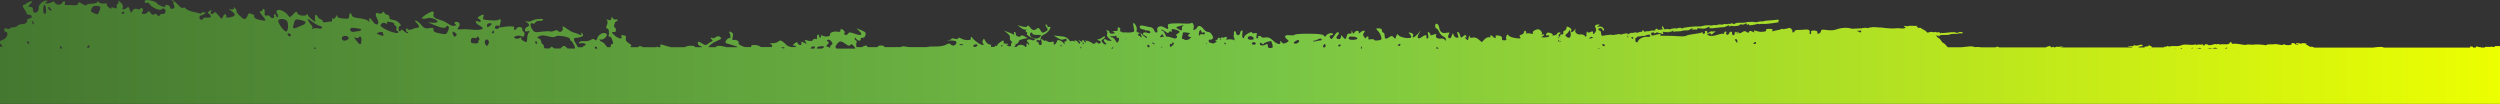 <svg xmlns="http://www.w3.org/2000/svg" width="1440" height="60" viewBox="0 0 1440 60" fill="none"><rect x="0" y="0" width="1440" height="60" fill="#333333" stroke="none"/><path d="M-3 27.331L-0.372 27.331C-0.182 26.864 0.135 26.72 0.642 26.792C1.75 26.936 1.75 26.827 0.61 25.642C-0.783 24.24 -0.561 23.737 2.067 22.695C4.094 21.869 5.139 18.599 3.429 18.419C2.827 18.347 2.384 17.735 2.447 17.053C2.542 16.191 2.954 16.011 3.904 16.478C4.633 16.802 5.487 16.765 5.772 16.334C6.058 15.903 6.882 15.652 7.642 15.723C8.402 15.795 9.51 15.4 10.207 14.789C10.872 14.214 12.044 13.819 12.804 13.89C14.419 14.07 16.319 12.489 15.622 11.555C15.37 11.231 15.972 10.836 16.89 10.692C18.98 10.369 18.695 8.608 16.541 8.429C15.717 8.357 15.179 8.177 15.369 7.997C15.559 7.817 14.989 6.631 14.102 5.41C12.994 3.829 12.804 3.038 13.469 2.894C13.976 2.787 14.641 2.464 14.831 2.248C15.591 1.421 18.663 0.235 18.6 0.774C18.568 1.062 17.903 1.888 17.143 2.642C16.383 3.397 16.098 3.972 16.477 3.936C18.124 3.757 19.043 4.296 18.948 5.374C18.885 5.985 19.17 6.775 19.55 7.098C20.627 7.997 22.621 6.165 22.305 4.548C21.988 2.931 24.934 0.127 26.739 0.343C27.721 0.45 27.721 0.559 26.676 1.134C24.807 2.176 27.689 2.32 29.748 1.313C31.047 0.667 31.395 0.703 31.585 1.529C31.902 2.966 35.069 3.146 35.702 1.78C35.987 1.133 36.59 0.702 37.065 0.738C37.508 0.81 37.666 1.35 37.381 1.925C37.033 2.643 37.286 2.966 38.141 2.894C38.869 2.823 40.643 2.858 42.163 3.002C44.095 3.181 44.919 2.894 44.982 2.068C45.046 1.026 45.363 1.062 47.548 2.355C48.941 3.146 49.891 3.469 49.701 3.038C49.512 2.643 50.841 2.211 52.678 2.14C54.515 2.068 56.067 1.601 56.099 1.134C56.162 0.559 56.415 0.631 56.922 1.277C57.365 1.852 58.633 2.176 59.899 2.032C61.325 1.888 61.926 2.068 61.609 2.535C61.325 2.93 61.863 3.757 62.845 4.404C63.953 5.159 64.46 5.266 64.207 4.691C63.954 4.116 64.46 4.045 65.663 4.512C67.088 5.051 67.437 4.943 67.184 4.009C66.993 3.29 67.216 2.607 67.723 2.355C68.166 2.14 68.418 1.565 68.228 1.134C67.69 -0.088 68.577 0.344 69.971 1.925C70.667 2.715 71.016 3.829 70.763 4.368C70.129 5.662 71.492 5.769 72.948 4.512C73.93 3.685 74.183 3.829 74.785 5.733C75.292 7.314 75.64 7.602 75.988 6.775C76.653 5.194 78.015 4.62 79.44 5.303C80.137 5.626 80.707 5.518 80.739 5.051C80.771 4.584 81.246 4.475 81.848 4.799C82.576 5.194 82.639 5.734 82.069 6.668C81.404 7.746 81.531 7.997 82.703 8.069C83.526 8.105 84.477 7.709 84.92 7.099C85.585 6.2 85.87 6.273 86.82 7.53C87.58 8.536 88.214 8.788 88.784 8.285C89.386 7.746 89.924 7.854 90.621 8.644C91.381 9.471 91.698 9.507 92.015 8.788C92.237 8.249 93.028 7.925 93.788 7.997C94.706 8.105 95.214 7.638 95.309 6.596C95.467 4.943 94.073 4.368 92.743 5.517C91.825 6.308 86.884 3.972 86.155 2.355C85.902 1.78 85.078 1.421 84.444 1.6C83.653 1.852 83.273 1.565 83.368 0.81C83.463 -0.052 84.223 -0.196 86.566 0.235C88.213 0.523 89.924 1.241 90.272 1.78C91.159 3.182 95.846 4.799 95.276 3.506C94.96 2.787 95.34 2.607 96.512 2.931C97.462 3.182 98.127 3.757 97.969 4.26C97.81 4.727 98.191 5.087 98.761 5.087C100.439 5.015 100.977 4.224 100.186 2.931C99.805 2.284 99.711 1.565 100.027 1.313C100.312 1.062 100.122 0.81 99.552 0.738C98.982 0.666 98.792 0.414 99.108 0.163C99.425 -0.089 100.819 0.918 102.275 2.499C103.922 4.296 105.095 5.051 105.443 4.548C105.823 4.045 106.362 4.188 107.122 5.015C107.724 5.697 109.656 6.524 111.461 6.848C113.266 7.171 114.944 7.638 115.229 7.89C115.515 8.141 115.768 8.033 115.8 7.638C115.832 7.278 116.528 7.027 117.352 7.135C118.745 7.314 118.745 7.386 117.479 8.177C116.718 8.644 115.831 8.968 115.546 8.968C115.229 8.932 114.944 9.399 114.881 10.082C114.818 10.764 115.198 11.303 115.831 11.375C116.433 11.411 116.94 11.159 116.972 10.692C117.004 10.261 118.017 10.009 119.252 10.153C121.595 10.405 122.229 9.399 120.487 8.105C119.474 7.315 119.506 7.171 120.772 6.272C121.944 5.446 122.071 5.482 121.532 6.632C121.12 7.494 121.247 7.997 121.912 8.069C122.482 8.141 123.116 7.746 123.369 7.243C123.654 6.632 124.446 7.135 125.776 8.788C127.74 11.195 127.772 11.231 128.405 9.65C129.134 7.818 130.464 7.602 130.306 9.327C130.211 10.261 130.685 10.369 132.839 9.902C135.753 9.291 135.943 8.177 133.44 6.416L131.794 5.266L133.473 5.41C134.581 5.482 134.992 5.194 134.676 4.512C134.391 3.829 134.644 3.901 135.404 4.691C136.038 5.374 136.386 6.093 136.196 6.272C135.594 6.811 139.49 10.837 140.726 10.98C141.391 11.052 142.182 10.297 142.53 9.183C142.974 7.854 143.512 7.423 144.209 7.782C144.779 8.105 145.508 8.357 145.888 8.392C146.236 8.428 146.489 8.968 146.426 9.579C146.363 10.333 147.376 10.944 149.371 11.411C151.018 11.806 152.603 11.95 152.824 11.806C153.045 11.626 152.253 10.332 151.05 8.932C149.656 7.279 149.277 6.416 149.974 6.488C150.575 6.56 151.114 6.272 151.146 5.841C151.177 5.374 151.525 5.086 151.937 5.122C152.348 5.194 152.571 6.129 152.476 7.243C152.317 8.896 152.539 9.183 153.711 8.932C154.503 8.752 155.326 9.004 155.548 9.471C156.181 10.872 158.239 10.764 157.891 9.363C157.701 8.645 157.859 8.141 158.239 8.177C158.588 8.213 158.999 8.752 159.126 9.291C159.221 9.794 159.633 10.081 159.981 9.794C160.33 9.506 160.266 8.752 159.854 8.177C158.841 6.775 158.968 6.129 160.33 5.733C161.66 5.338 164.985 7.242 166.094 9.039C166.791 10.153 167.139 10.081 168.881 8.213C170.528 6.416 170.908 6.308 171.225 7.494C171.605 8.967 175.754 9.614 176.799 8.356C177.21 7.889 177.401 7.925 177.338 8.536C177.306 9.039 178.256 10.189 179.428 11.052L181.581 12.633L181.423 10.549C181.233 8.177 181.93 7.854 183.102 9.758C183.545 10.512 184.337 11.123 184.907 11.195C185.446 11.231 185.857 11.699 185.825 12.202C185.794 12.813 186.459 12.992 187.82 12.741C188.96 12.525 190.259 12.417 190.734 12.417C191.241 12.453 191.463 11.986 191.273 11.268C191.084 10.513 191.241 10.297 191.779 10.728C192.286 11.124 192.92 10.728 193.427 9.65C193.902 8.644 194.219 8.429 194.219 9.147C194.187 10.046 194.979 10.405 197.607 10.656C200.679 10.944 201.06 10.8 201.123 9.255C201.218 7.279 202.167 7.027 202.643 8.824C202.864 9.722 204.068 10.189 207.172 10.549C209.611 10.836 211.764 11.519 212.239 12.166C212.873 13.028 213 12.956 212.715 11.879C212.208 9.938 213.348 10.153 214.71 12.273C216.737 15.436 218.986 14.142 217.275 10.836C215.914 8.177 216.199 6.955 218.004 7.674C218.891 8.033 219.809 7.889 220.284 7.278C220.886 6.488 221.14 6.488 221.361 7.278C221.52 7.853 222.279 8.393 223.039 8.465C223.799 8.573 224.37 9.183 224.307 9.83C224.212 11.016 224.465 11.16 227.505 11.699C229.025 11.951 231.939 15.005 230.514 14.861C230.07 14.79 229.691 15.436 229.596 16.334C229.501 17.232 229.754 17.951 230.166 17.987C230.578 18.023 230.925 17.735 230.957 17.268C230.989 16.802 231.75 17.125 232.731 17.987C233.713 18.85 234.663 19.281 234.979 19.029C235.296 18.778 235.138 18.526 234.663 18.454C234.156 18.418 233.84 17.807 233.903 17.053C233.967 16.083 234.188 15.975 234.727 16.693C235.233 17.376 236.025 17.376 237.481 16.765C238.59 16.299 239.951 15.94 240.427 15.976C241.852 16.119 241.599 14.681 239.921 13.136C238.812 12.094 238.717 11.771 239.572 11.879C240.237 11.951 241.536 13.029 242.612 14.322C244.323 16.442 245.083 16.622 248.693 16.047C249.263 15.939 249.739 16.298 249.707 16.765C249.612 18.275 250.151 18.634 253.729 19.317C256.896 19.928 257.149 19.856 258.036 17.844C258.701 16.299 258.765 15.508 258.195 15.077C257.752 14.718 257.276 14.825 257.055 15.328C256.548 16.514 254.299 16.191 249.992 14.358L246.413 12.812L249.169 13.064C250.689 13.208 251.955 12.992 251.987 12.561C252.114 11.412 248.313 9.902 246.666 10.405C245.811 10.693 244.608 10.836 243.848 10.764C242.739 10.657 242.708 10.513 243.595 9.723C245.4 8.141 248.409 6.524 249.327 6.632C249.834 6.668 250.023 7.386 249.738 8.177C249.2 9.722 250.435 10.729 253.982 11.627C255.154 11.95 257.055 12.884 258.227 13.747C259.557 14.681 260.919 15.149 261.806 14.861C262.724 14.574 262.946 14.25 262.376 13.963C261.014 13.208 262.185 12.13 263.674 12.741C265.036 13.28 265.099 14.393 263.832 16.154C263.262 16.945 263.611 17.089 265.385 16.873C266.62 16.729 269.09 16.766 270.832 16.981C274.854 17.448 278.052 17.161 278.116 16.299C278.148 15.975 277.23 15.22 276.09 14.645C273.746 13.424 273.208 11.339 275.52 12.417C277.198 13.207 277.514 11.806 275.867 10.908C274.854 10.333 274.886 10.189 276.216 9.327C278.306 7.961 279.067 8.177 278.37 9.866C277.832 11.196 278.18 11.34 282.139 11.663C284.482 11.843 286.761 11.771 287.079 11.483C288.346 10.405 288.79 11.303 288.125 13.567C287.886 14.394 287.743 14.937 287.733 15.279C287.473 14.649 286.106 14.436 285.433 15.041C285.116 15.328 285.021 15.795 285.211 16.227C285.588 17.082 287.649 16.523 287.773 15.566C287.902 15.87 288.336 15.818 289.201 15.651C293.002 14.897 296.802 15.041 296.232 15.867C295.948 16.298 295.979 16.873 296.327 17.125C296.675 17.412 297.182 17.125 297.499 16.478C298.196 15.041 301.015 15.364 300.889 16.873C300.825 17.556 301.078 18.131 301.49 18.167C301.902 18.203 302.156 18.958 302.061 19.856C301.934 21.186 301.617 21.365 300.191 20.79C299.273 20.431 297.847 20.431 297.056 20.79C295.757 21.401 295.726 21.509 296.866 22.12C297.563 22.479 298.735 22.335 299.463 21.832C300.223 21.293 300.571 21.257 300.223 21.724C299.843 22.228 300.382 22.983 301.585 23.594C303.485 24.6 303.549 24.528 303.644 22.12C303.675 20.755 304.151 19.174 304.657 18.635C305.386 17.844 305.259 17.736 303.897 18.023C302.631 18.311 302.25 18.095 302.345 17.125C302.408 16.442 303.011 15.687 303.612 15.508C305.227 15.04 305.068 13.89 303.295 12.776C302.261 12.13 302.261 11.974 303.295 12.309C304.182 12.597 305.481 12.453 306.272 11.986C308.204 10.836 313.557 10.405 312.828 11.447C312.543 11.842 311.467 12.13 310.58 12.022C309.693 11.915 308.647 12.381 308.362 12.956C308.077 13.603 307.381 13.818 306.779 13.495C305.196 12.633 305.164 15.041 306.716 17.125C307.856 18.634 308.3 18.742 311.974 18.239C314.19 17.952 316.344 17.88 316.787 18.096C317.23 18.311 318.307 18.167 319.194 17.771C320.366 17.232 321.063 17.305 321.696 18.023C322.71 19.137 324.768 17.413 324.135 15.976C323.565 14.718 324.294 14.933 326.859 16.802C328.094 17.7 329.741 18.562 330.533 18.742C331.325 18.922 332.687 19.425 333.637 19.856C334.903 20.467 335.189 20.395 334.809 19.532C334.492 18.814 334.587 18.634 335.125 19.065C335.6 19.425 335.917 20 335.886 20.395C335.822 21.042 333.288 21.832 331.483 21.832C330.122 21.832 330.311 23.127 332.053 25.75C332.369 26.289 332.655 26.791 332.845 27.223L335.441 27.223C335.695 26.827 336.043 26.504 336.455 26.396C338.292 25.857 336.962 24.563 334.903 24.887C333.574 25.102 333.193 24.923 333.604 24.312C333.921 23.845 335.283 23.557 336.519 23.701C337.754 23.845 339.528 23.485 340.319 22.946C341.364 22.264 342.062 22.228 342.632 22.875C343.265 23.557 343.645 23.305 344.12 21.832C344.88 19.497 348.3 18.096 349.44 19.64C350.296 20.79 346.844 23.629 345.735 22.695C345.324 22.336 345.197 22.48 345.45 23.055C345.704 23.558 346.274 24.025 346.749 24.097C347.224 24.133 348.301 25.175 349.124 26.324C349.346 26.647 349.567 26.935 349.789 27.186L351.658 27.186C351.69 26.971 351.753 26.72 351.784 26.396C351.848 25.642 352.291 25.175 352.734 25.318C353.273 25.534 353.273 24.779 352.703 23.126C352.26 21.76 351.531 20.826 351.119 21.042C350.676 21.293 350.454 21.185 350.549 20.79C351.087 18.634 350.708 16.55 349.789 16.442C348.997 16.334 348.934 15.867 349.536 14.502C350.075 13.316 350.105 12.345 349.662 11.77C349.156 11.124 349.41 11.016 350.486 11.447C351.626 11.914 352.038 11.699 352.133 10.585C352.26 9.471 352.418 9.399 352.83 10.333C353.115 10.98 353.97 11.375 354.604 11.195C355.237 11.016 355.775 11.196 355.743 11.591C355.712 12.058 355.395 12.309 355.015 12.273C354.666 12.238 354.128 13.065 353.843 14.106C353.558 15.148 353.59 15.903 353.906 15.723C354.255 15.544 354.603 16.083 354.729 17.017C354.888 18.203 354.571 18.598 353.463 18.454C352.07 18.31 352.101 18.419 353.685 20.107C355.617 22.12 359.037 22.982 357.929 21.185C357.454 20.395 357.707 20.179 359.037 20.323C360.462 20.503 360.748 20.862 360.463 22.084C360.21 23.162 360.747 23.988 362.204 24.887C363.693 25.785 364.009 26.324 363.313 26.683C362.964 26.863 362.996 27.043 363.313 27.186L367.557 27.186C367.62 26.755 368.254 26.504 369.077 26.612C369.615 26.684 370.058 26.899 370.28 27.186L378.104 27.186C378.167 26.971 378.294 26.863 378.547 26.863C378.764 26.898 379.072 27.175 379.085 27.186L380.415 27.186L380.415 26.972C380.098 25.39 380.289 25.318 382.379 26.037C383.677 26.468 385.166 26.864 385.736 26.935C385.952 26.971 386.199 27.176 386.211 27.186L394.446 27.186C395.777 26.18 399.83 26.001 400.273 26.936C400.335 27.006 400.488 27.178 400.495 27.186L404.296 27.186C404.169 26.827 403.82 26.54 403.377 26.504C402.775 26.432 402.206 25.857 402.016 25.139C401.636 23.701 402.427 23.701 404.803 25.246C406.196 26.144 406.766 26.144 407.748 25.246C408.413 24.671 409.395 24.024 409.934 23.881C410.662 23.665 410.63 23.378 409.87 22.623C409.173 21.94 409.142 21.653 409.775 21.724C410.282 21.796 410.821 21.94 410.947 22.048C411.074 22.155 411.739 21.832 412.404 21.329C413.259 20.683 413.988 20.682 414.843 21.329C415.888 22.119 415.634 22.444 413.069 23.521C410.536 24.599 408.825 25.857 408.033 27.186L412.119 27.186C412.626 26.253 414.812 26.144 417.915 27.007C418.105 27.079 418.264 27.115 418.422 27.186L424.945 27.186C424.47 26.755 423.33 26.324 421.335 25.821C419.626 25.354 418.074 24.852 417.946 24.672C417.44 24.025 418.991 21.905 419.878 22.013C420.923 22.12 421.082 20.862 420.259 19.102C419.72 17.951 420.005 17.879 421.525 18.706C422.254 19.065 422.412 19.928 422.063 21.258C421.589 22.947 421.747 23.198 423.014 22.982C423.869 22.839 424.819 23.234 425.263 23.917C425.674 24.564 425.737 25.102 425.357 25.102C424.978 25.102 425.769 25.677 427.1 26.36C427.701 26.684 428.398 26.936 429.095 27.115L432.61 27.115C432.705 27.007 432.769 26.863 432.674 26.683C432.167 25.498 436.759 25.714 438.058 26.936C438.121 27.007 438.312 27.115 438.312 27.115L444.455 27.115C445.089 26.396 444.836 25.749 443.664 25.282C442.967 24.995 443.442 24.851 444.709 24.923C445.944 24.995 447.591 24.563 448.256 23.988C449.269 23.09 449.745 23.127 451.043 24.133C451.898 24.779 452.754 25.57 452.912 25.821C453.229 26.324 454.495 26.828 455.73 27.115L458.391 27.115C458.644 26.756 458.295 26.361 457.599 26.289C456.396 26.181 456.396 26.109 457.758 24.959C458.834 24.097 459.278 24.025 459.468 24.779C459.594 25.354 460.197 25.858 460.83 25.93C461.526 26.001 461.811 25.606 461.621 24.852C461.368 23.881 461.685 23.845 463.142 24.636C464.82 25.534 464.884 25.498 464.061 24.204C463.205 22.91 463.332 22.839 465.454 23.414C467.037 23.845 467.956 23.701 468.272 22.982C468.526 22.443 469.222 22.156 469.761 22.443C470.426 22.803 470.711 22.479 470.616 21.401C470.553 20.575 470.806 19.892 471.187 19.928C471.598 19.964 471.851 20.323 471.819 20.79C471.788 21.221 472.105 21.617 472.517 21.653C472.896 21.689 473.087 21.293 472.865 20.826C472.58 20.215 472.928 20.143 473.941 20.61C475.683 21.437 478.597 20.934 478.122 19.892C477.648 18.849 480.498 17.808 482.493 18.275C483.538 18.527 484.108 18.275 484.076 17.664C483.981 16.442 484.71 16.406 486.009 17.52C486.547 17.988 486.705 18.741 486.389 19.173C486.04 19.64 486.262 20.035 486.959 20.107C487.561 20.179 488.352 19.784 488.605 19.245C488.986 18.454 489.777 18.491 492.279 19.425C496.08 20.826 497.22 20.144 494.939 17.88L493.262 16.227L496.111 17.412C498.55 18.418 498.93 18.85 498.519 20.287C498.265 21.221 497.537 21.869 496.84 21.761C496.143 21.653 495.668 21.976 495.731 22.551C495.858 23.844 494.243 23.701 493.198 22.336C492.597 21.509 492.375 21.473 492.312 22.191C492.248 22.73 492.564 23.198 493.008 23.234C493.424 23.268 493.589 23.87 493.373 24.597L493.28 24.875C493.076 25.547 493.116 26.444 493.324 27.151L496.555 27.151C496.65 27.044 496.809 26.9 497.03 26.792C498.646 25.93 499.627 26.109 499.69 27.151L505.519 27.151C505.424 26.684 506.089 26.289 507.134 26.217C508.305 26.109 509.097 26.433 509.636 27.151L516.255 27.151C516.128 26.972 516.318 26.972 516.825 27.151L519.042 27.151C519.042 27.115 519.073 27.079 519.073 27.043C519.105 26.504 521.259 26.684 523.476 27.151L533.864 27.151C534.719 26.864 536.239 26.72 538.234 26.792C540.958 26.864 543.746 26.432 544.854 25.785C546.279 24.923 546.977 24.887 547.642 25.605C548.718 26.791 550.714 26.217 550.872 24.636C550.967 23.63 550.27 23.341 547.483 23.306C545.52 23.27 544.886 23.198 546.026 23.126C547.134 23.054 548.084 22.731 548.116 22.372C548.148 22.013 548.972 22.012 549.985 22.336C550.999 22.659 551.822 22.551 551.854 22.084C551.917 21.509 552.614 21.617 553.944 22.336C555.591 23.234 558.219 23.305 559.201 22.73C559.169 22.623 559.106 22.587 559.106 22.443C559.106 21.114 559.55 20.934 560.247 21.94C560.279 22.048 560.278 22.156 560.278 22.264C560.658 22.551 561.133 22.911 561.672 23.414C563.034 24.636 564.902 25.749 565.726 25.857C566.739 25.965 566.961 25.785 566.359 25.282C565.884 24.851 565.757 23.953 566.105 23.234C566.676 22.012 566.771 22.048 567.595 23.665C568.102 24.635 569.115 25.498 569.875 25.57C570.793 25.642 571.078 26.073 570.793 26.72C570.731 26.825 570.729 27.035 570.729 27.043L572.947 27.043C572.947 26.504 573.137 26.217 573.485 26.396C573.675 26.504 573.993 26.468 574.404 26.396C574.278 25.857 574.689 25.354 575.798 24.563C578.046 22.911 578.268 22.911 578.109 24.563C578.109 24.779 578.078 24.923 578.015 25.031C578.458 24.887 578.806 24.959 579.091 25.211C579.186 25.139 579.439 25.139 579.819 25.139C580.579 25.174 580.991 25.39 580.706 25.642C580.453 25.893 579.915 25.821 579.472 25.642C580.548 27.007 582.923 27.079 582.354 25.75C582.164 25.247 582.543 24.599 583.177 24.348C582.164 23.593 581.372 22.551 581.72 21.797C582.005 21.15 581.435 20.107 580.263 19.173L578.3 17.628L580.199 18.311C581.213 18.67 582.67 19.281 583.335 19.64C584.19 20.108 584.444 20.036 584.127 19.317C583.874 18.778 584.032 18.383 584.443 18.419C584.887 18.491 585.172 19.029 585.108 19.712C584.982 20.97 587.547 21.725 588.086 20.575C588.244 20.216 589.131 20.36 590.145 20.934L591.918 21.94L589.479 22.443C588.118 22.731 587.01 23.162 586.978 23.449C586.946 23.737 586.597 24.348 586.186 24.923C585.932 25.246 585.489 25.354 584.95 25.246C585.109 25.785 584.982 26.432 584.317 26.827C584.191 26.899 584 27.043 584 27.043L585.489 27.043C585.616 26.863 585.806 26.648 586.218 26.36C587.643 25.39 589.669 25.714 590.683 27.043L591.126 27.043C591.221 26.863 591.285 26.504 591.285 26.001C591.317 24.564 591.475 24.42 592.045 25.282C592.488 25.929 592.773 26.037 592.773 25.498C592.773 25.246 592.678 24.995 592.52 24.743C592.361 24.635 592.235 24.527 592.172 24.384C592.109 24.312 592.076 24.204 591.981 24.168C590.525 23.341 592.489 22.156 594.009 22.946C594.991 23.449 595.592 23.341 596.32 22.587C596.257 22.551 596.194 22.516 596.131 22.515C592.869 21.366 590.937 20 591.507 19.209C591.823 18.814 591.664 18.491 591.189 18.419C590.715 18.383 590.62 17.987 590.968 17.484C591.348 17.017 591.253 16.837 590.778 17.053C590.303 17.268 589.1 16.802 587.991 15.976L586.027 14.502L588.688 15.221C590.398 15.688 591.507 15.616 591.729 15.041C591.982 14.43 592.456 14.646 593.248 15.724C594.61 17.52 595.75 17.771 597.207 16.514C598.03 15.795 598.411 15.975 599.298 17.448C600.28 19.065 600.565 19.137 602.116 18.275C603.731 17.341 603.795 17.197 602.781 15.651C602.116 14.681 602.022 14.034 602.528 14.106C603.003 14.178 603.32 14.538 603.288 15.005C603.256 15.472 603.732 15.651 604.365 15.472C606.297 14.933 603.858 18.742 601.673 19.712C600.66 20.179 599.773 20.79 599.678 21.149C599.614 21.473 599.456 22.156 599.361 22.587C599.203 23.341 598.823 23.449 597.176 22.91L597.176 22.946C596.986 23.845 597.144 24.384 597.524 24.168C597.904 23.953 598.221 24.241 598.221 24.852C598.253 25.462 598.696 25.93 599.298 25.93C600.026 25.93 600.216 25.354 599.931 23.988C599.551 22.192 599.615 22.12 600.755 23.018C601.42 23.521 601.989 23.737 601.989 23.449C601.99 23.126 602.465 23.234 603.13 23.737C603.732 24.204 604.967 24.384 605.759 24.133C606.994 23.738 607.183 23.953 606.898 25.318C606.867 25.426 606.867 25.462 606.867 25.534C607.121 25.57 607.374 25.642 607.659 25.642C607.691 25.606 607.691 25.606 607.723 25.57C608.356 24.816 608.894 23.881 608.895 23.558C608.895 22.48 611.555 23.378 612.568 24.815C612.822 25.174 612.98 25.354 613.106 25.498C613.17 25.462 613.234 25.426 613.297 25.426C613.265 25.318 613.233 25.21 613.17 24.995C612.917 24.204 613.17 23.737 613.898 23.737C614.025 23.737 614.152 23.773 614.278 23.808C614.437 22.156 614.278 22.012 612.948 22.587C611.871 23.09 610.826 22.874 609.18 21.868L606.898 20.467L610.604 20.826C613.677 21.078 614.658 21.545 616.146 23.414C616.305 23.594 616.464 23.737 616.622 23.917C617.097 23.414 617.667 23.414 618.712 23.773C618.965 23.845 619.188 23.953 619.378 24.061C618.554 23.342 618.586 23.234 619.631 23.342C620.328 23.414 621.087 24.312 621.499 25.211C622.417 24.887 622.449 24.635 621.721 23.808C620.898 22.875 620.993 22.839 622.449 23.701C623.399 24.24 623.97 24.887 623.748 25.211C623.558 25.498 623.844 25.57 624.382 25.39C624.318 24.995 624.096 24.635 623.621 24.384C623.083 24.132 623.02 23.701 623.432 23.306C623.843 22.911 624.191 23.054 624.35 23.665C624.413 23.988 624.889 24.312 625.554 24.563C625.744 24.168 625.522 23.737 624.762 23.485C624.223 23.341 624.793 23.341 626.028 23.485C627.137 23.629 628.626 24.384 629.607 25.211C630.431 25.175 631.064 25.031 631.096 24.636C631.159 23.989 631.445 24.024 632.078 24.707C632.236 24.887 632.394 24.959 632.584 25.066C632.837 24.994 633.186 24.994 633.566 25.066C634.2 24.456 634.168 23.809 633.566 23.485C633.028 23.485 632.744 23.378 632.743 23.234C631.698 23.055 631.856 22.587 633.123 22.515C633.503 22.515 634.453 21.976 635.213 21.401C635.973 20.826 636.575 20.718 636.543 21.186C636.48 21.653 635.91 22.299 635.245 22.623C634.833 22.839 634.612 22.983 634.517 23.198C634.611 23.27 634.58 23.342 634.453 23.378C634.453 23.665 634.675 24.025 635.118 24.599C635.973 25.713 636.987 25.893 637.367 25.282C635.625 23.737 635.372 23.09 636.259 22.551C636.544 22.372 637.209 22.767 637.905 23.378C638.285 23.342 638.887 23.378 639.837 23.594C639.995 23.63 640.185 23.665 640.344 23.701C640.09 23.306 639.711 22.874 639.141 22.407C637.652 21.149 637.335 20.467 637.747 19.604C637.652 19.497 637.652 19.317 637.778 19.138C638.032 18.742 637.874 18.203 637.398 17.951C636.86 17.664 637.051 17.521 637.811 17.557C638.507 17.593 639.045 18.023 639.014 18.454C638.919 19.46 640.819 19.64 642.181 19.102C641.959 18.706 641.579 18.347 641.104 18.239C640.344 18.059 641.041 17.879 642.656 17.808L643.543 17.808C643.86 17.161 643.986 16.514 643.796 16.263C643.574 15.939 643.764 15.723 644.239 15.795C645.411 15.903 645.601 16.873 644.937 17.951C645.697 18.095 646.267 18.347 646.71 18.742C647.153 18.634 647.692 18.598 648.389 18.67C649.434 18.814 651.081 18.778 651.968 18.599C653.361 18.347 653.519 17.987 653.107 16.263C652.347 13.136 652.664 12.382 653.994 14.25C654.628 15.184 654.976 16.514 654.723 17.232C654.438 18.095 654.755 18.598 655.642 18.742C656.686 18.886 656.75 19.066 655.927 19.497C655.072 19.928 655.167 20.18 656.37 20.755C656.782 20.97 657.162 21.293 657.415 21.688C657.573 21.473 657.605 21.078 657.384 20.395L656.845 18.742L658.396 20.323C659.22 21.186 660.234 21.868 660.709 21.904C660.772 21.473 660.328 20.862 659.347 20.467C658.46 20.107 658.112 19.532 658.46 19.029C658.777 18.562 659.822 18.49 660.772 18.886C661.722 19.245 662.545 19.209 662.577 18.742C662.609 18.311 662.198 17.808 661.723 17.7C661.501 17.664 661.216 17.592 660.931 17.52C660.804 17.556 660.677 17.557 660.519 17.557C659.727 17.592 659.252 17.448 659.505 17.197L659.568 17.197C658.967 17.053 658.112 16.837 657.542 16.729C656.909 16.586 656.433 16.011 656.496 15.4C656.559 14.61 657.32 14.465 659.157 14.932C660.582 15.292 662.26 15.652 662.957 15.724C663.654 15.795 664.478 16.586 664.826 17.52C665.491 19.281 667.043 19.137 666.6 17.341C666.125 15.436 668.31 14.502 670.432 15.687C672.965 17.089 673.092 17.053 672.744 15.221C672.491 13.891 672.966 13.639 675.626 13.495C677.368 13.387 680.345 13.424 682.214 13.567C684.082 13.711 685.888 13.568 686.236 13.28C687.06 12.562 688.073 15.076 687.472 16.37C687.123 17.089 687.313 17.377 688.01 17.161C688.58 17.017 689.308 16.37 689.562 15.795C690.005 14.861 690.765 14.753 691.62 15.184C691.683 15.184 691.684 15.221 691.684 15.221C692.222 15.508 692.761 15.975 693.268 16.729C693.964 17.7 695.072 18.419 695.864 18.383C696.656 18.347 697.669 19.173 698.239 20.287C698.999 21.832 699.031 22.156 698.145 22.372C697.986 22.911 697.542 23.09 696.846 22.73C695.674 23.27 695.991 24.528 697.701 24.779C698.05 24.851 698.493 24.959 698.873 25.102C699.063 24.959 699.38 24.779 699.823 24.599C700.9 24.168 701.248 23.773 700.583 23.773C699.665 23.737 699.697 23.557 700.773 22.946C700.963 22.838 701.186 22.767 701.407 22.695C701.344 21.905 701.629 21.653 702.452 21.797C703.212 21.905 703.37 22.12 702.832 22.3C702.642 22.372 702.516 22.443 702.452 22.551C702.674 22.587 702.864 22.623 702.99 22.695C703.497 22.983 703.623 22.839 703.307 22.372C702.99 21.869 703.244 21.545 703.973 21.545C704.384 21.509 704.732 21.653 704.954 21.868C705.081 21.473 705.524 21.222 706.094 21.294C706.695 21.366 706.949 21.725 706.664 22.156C706.474 22.444 706.157 22.623 705.872 22.73C706.284 22.802 706.918 22.803 707.646 22.695C709.103 22.516 710.37 22.695 710.75 23.198C711.035 23.557 711.098 23.09 711.035 22.156C710.845 21.941 710.686 21.581 710.623 21.114C710.528 20.503 710.56 20.107 710.75 19.892C710.623 18.598 710.782 17.916 711.193 17.916C711.668 17.916 712.016 18.526 712.017 19.352C712.017 19.496 712.049 19.604 712.049 19.712C712.555 19.82 712.872 20.036 712.967 20.395C713.062 20.36 713.125 20.359 713.188 20.359C713.822 20.144 714.329 19.533 714.329 18.994C714.329 18.455 714.677 17.844 715.152 17.557C715.722 17.197 715.849 17.772 715.596 19.281C715.406 20.503 715.532 21.688 715.912 21.904C716.324 22.156 716.641 21.904 716.641 21.365C716.673 20.862 717.686 19.855 718.921 19.173C720.219 18.454 721.17 18.239 721.17 18.706C721.17 19.137 721.804 19.317 722.69 19.102C723.989 18.778 724.147 18.994 723.799 20.431C723.514 21.509 723.672 22.12 724.242 22.12C724.749 22.12 724.907 21.832 724.622 21.401C724.369 21.006 724.685 20.683 725.351 20.683C726.016 20.683 726.554 20.971 726.554 21.294C726.555 21.617 727.568 21.761 728.803 21.581C730.576 21.329 731.558 21.725 733.427 23.485C735.802 25.713 737.861 26.001 737.449 24.061C737.323 23.378 737.576 23.45 738.241 24.276C739.065 25.282 739.508 25.318 740.965 24.563C742.485 23.773 742.548 23.557 741.472 22.73C739.318 21.113 739.983 19.964 742.896 20.287C744.353 20.467 745.684 20.323 745.905 19.964C746.127 19.64 749.738 19.389 754.045 19.425C759.713 19.461 761.994 19.748 762.501 20.467C763.103 21.329 763.293 21.329 763.895 20.431C764.718 19.173 767.759 18.563 767.759 19.641C767.79 20.036 767.315 20.323 766.65 20.323C765.954 20.359 765.7 20.755 765.985 21.437C766.65 23.054 767.252 22.803 768.709 20.323C769.469 19.102 770.387 18.347 770.862 18.599C771.432 18.922 771.305 19.497 770.514 20.323C769.279 21.617 769.627 22.515 771.369 22.516C771.908 22.516 772.414 21.941 772.414 21.258C772.446 20.036 772.478 20.036 773.428 21.222C774.821 22.91 775.17 22.839 775.74 20.719C776.025 19.569 776.595 19.101 777.323 19.352C778.083 19.604 778.496 19.317 778.527 18.419C778.591 17.125 778.622 17.125 778.971 18.419C779.319 19.676 779.414 19.676 780.301 18.526C781.314 17.197 783.405 17.772 782.55 19.138C782.265 19.605 782.771 19.353 783.721 18.562C785.463 17.125 786.888 17.484 785.526 19.029C784.956 19.712 785.02 20.323 785.812 21.329C786.382 22.084 786.856 22.335 786.856 21.868C786.857 21.401 787.237 21.006 787.712 21.006C788.187 21.006 788.408 21.438 788.187 21.977C787.902 22.695 788.314 22.839 789.612 22.623C790.625 22.443 791.48 22.587 791.48 22.946C791.48 23.27 792.526 23.45 793.761 23.27C795.788 22.983 795.978 22.767 795.535 21.078C795.282 20.036 794.426 18.562 793.666 17.771C792.304 16.37 792.336 16.334 794.142 16.334C795.376 16.334 796.01 16.73 796.01 17.557C796.01 18.239 796.358 18.778 796.77 18.778C797.181 18.778 797.562 19.569 797.562 20.539C797.593 22.587 798.227 22.766 800.349 21.329C801.584 20.503 801.932 20.539 802.756 21.509C803.643 22.551 803.77 22.515 804.213 20.934C804.625 19.497 804.846 19.425 805.574 20.323C806.714 21.76 812.889 22.587 812.891 21.294C812.891 20.827 812.479 19.999 811.973 19.532C810.959 18.598 811.339 18.455 813.176 19.102C813.841 19.317 814.157 19.964 813.936 20.539C813.271 22.228 814.633 21.688 816.597 19.568L818.434 17.557L817.229 19.497C815.868 21.689 816.882 22.91 818.813 21.401C820.46 20.072 822.107 19.928 821.632 21.149C821.41 21.688 821.664 22.156 822.171 22.156C822.772 22.156 822.931 21.437 822.614 20C822.203 18.239 822.297 18.024 823.184 18.742C823.754 19.245 824.071 19.892 823.881 20.18C823.691 20.467 824.483 20.395 825.56 20C827.238 19.389 827.523 19.425 827.175 20.287C826.668 21.581 828.062 22.515 830.025 22.191C830.817 22.084 831.799 22.371 832.147 22.91C832.686 23.665 832.813 23.629 832.813 22.659C832.813 22.012 832.179 21.294 831.387 21.042C830.627 20.79 829.55 19.64 829.012 18.49C828.505 17.304 827.744 16.37 827.364 16.37C826.984 16.37 826.668 15.687 826.668 14.861C826.668 12.813 828.568 13.531 828.916 15.724C829.359 18.383 830.659 19.389 833.034 18.922C834.998 18.527 835.155 18.598 834.49 19.784C833.762 21.114 834.079 22.048 835.251 22.048C835.536 22.047 836.011 21.329 836.296 20.431C836.802 18.85 836.834 18.85 837.341 20.251C837.658 21.041 838.418 21.725 839.146 21.725C840.16 21.761 840.287 21.437 839.717 20.071C839.242 18.957 839.242 18.347 839.717 18.347C840.097 18.347 840.667 19.174 840.952 20.18C841.459 21.904 841.586 21.941 842.789 20.898C843.929 19.892 844.151 19.892 844.563 20.898C844.879 21.653 844.72 21.833 844.087 21.474C843.549 21.186 843.644 21.509 844.309 22.264C845.449 23.521 845.513 23.485 845.956 21.509C846.209 20.359 846.462 20 846.494 20.755C846.558 21.761 847.001 21.977 848.3 21.653C849.44 21.402 850.58 21.76 851.752 22.767L853.493 24.276L855.077 22.659C855.964 21.761 857.167 21.222 857.801 21.437C858.466 21.653 858.751 21.545 858.466 21.114C858.181 20.719 858.308 20.395 858.751 20.395C859.194 20.395 859.701 20.719 859.986 21.114C860.24 21.545 860.778 21.832 861.222 21.832C861.665 21.832 861.791 21.509 861.507 21.114C861.253 20.755 861.538 20.395 862.108 20.395C864.199 20.395 865.56 21.186 865.148 22.227C864.895 22.874 865.339 23.234 866.416 23.234C867.366 23.234 867.904 22.946 867.65 22.587C867.397 22.227 867.429 21.401 867.714 20.719C868.157 19.641 868.284 19.605 869.044 20.539C869.519 21.114 871.325 21.761 873.162 21.977C875.854 22.3 876.297 22.192 875.601 21.401C874.999 20.683 875.157 20.323 876.329 19.964C877.184 19.712 877.881 18.994 877.881 18.419C877.881 17.808 878.198 17.52 878.609 17.771C878.989 17.987 879.243 18.598 879.116 19.065C879.021 19.532 879.052 19.676 879.242 19.389C879.401 19.101 880.414 19.066 881.522 19.317C882.916 19.641 883.328 19.533 882.948 18.958C882.632 18.491 883.201 17.772 884.278 17.305C885.799 16.622 886.401 16.694 887.414 17.628C888.079 18.239 888.395 19.173 888.11 19.604C887.794 20.072 887.921 20.179 888.428 19.892C888.934 19.569 889.314 19.64 889.314 20.071C889.314 20.466 888.744 20.97 888.016 21.149C887.287 21.329 888.016 21.545 889.536 21.545C891.12 21.545 892.354 21.221 892.354 20.79C892.323 20.395 891.816 20.18 891.246 20.395C890.518 20.647 890.296 20.431 890.581 19.748C891.056 18.598 891.595 18.491 893.432 19.138C894.097 19.389 894.508 19.856 894.286 20.18C894.065 20.503 894.54 20.575 895.427 20.359C896.313 20.144 896.947 19.677 896.947 19.317C896.947 18.958 897.485 18.67 898.214 18.67C899.196 18.67 899.1 18.957 897.738 20.107C897.707 20.143 897.675 20.18 897.644 20.216C897.739 20.323 897.834 20.467 897.897 20.646C898.056 21.149 898.245 21.257 898.594 21.042C898.879 20.862 898.91 20.647 898.688 20.503C898.056 20.108 899.196 19.568 899.956 19.892C899.988 19.892 900.019 19.964 900.051 19.964C900.462 19.497 900.653 18.994 900.463 18.706C900.241 18.347 900.526 17.916 901.191 17.664C901.793 17.448 902.3 16.73 902.3 16.119C902.268 15.185 902.553 15.113 903.883 15.76C904.833 16.227 905.34 16.946 905.087 17.557C904.517 18.994 905.91 18.778 906.924 17.268C907.684 16.155 907.715 16.155 907.367 17.268C906.892 18.742 908.665 20.18 910.471 19.82C911.199 19.677 912.308 20.035 912.814 20.61C913.638 21.545 913.765 21.365 913.828 19.532C913.86 18.383 914.081 17.808 914.303 18.275C914.619 18.922 915.095 18.958 916.172 18.419C917.344 17.844 917.629 17.952 917.629 18.922C917.629 20.036 917.724 20 918.705 18.778C919.402 17.88 919.561 16.981 919.117 16.227C918.325 14.861 918.832 14.106 920.574 14.106C921.651 14.106 921.651 14.179 920.638 14.897C919.688 15.544 919.783 15.616 921.081 15.328C922.094 15.113 923.013 15.472 923.583 16.299C924.153 17.125 924.216 17.628 923.709 17.628C923.297 17.628 922.918 17.304 922.918 16.909C922.918 16.478 922.442 16.19 921.777 16.19C921.144 16.19 920.669 16.478 920.669 16.909C920.669 17.34 920.986 17.628 921.429 17.628C921.872 17.628 922.221 18.347 922.221 19.317C922.221 19.82 922.474 20.287 922.822 20.683C924.564 20.252 928.712 19.785 928.714 20.107C928.714 20.251 929.664 20.179 930.867 19.892C932.07 19.604 933.178 19.533 933.306 19.748C933.464 20 933.876 19.964 934.256 19.748C934.636 19.532 935.745 19.281 936.727 19.245C937.676 19.209 938.12 19.245 937.677 19.352C937.17 19.46 937.075 19.604 937.423 19.712C937.74 19.82 938.215 19.64 938.5 19.352C938.785 19.065 939.419 18.85 939.926 18.922C940.464 18.994 941.066 18.922 941.351 18.742C941.636 18.562 942.142 18.562 942.522 18.742C942.871 18.922 943.251 18.957 943.378 18.85C943.727 18.454 945.594 18.095 945.911 18.383L946.006 18.383C945.943 18.311 945.848 18.203 945.848 18.096C945.848 17.7 945.975 17.377 946.196 17.377C946.418 17.377 946.767 17.7 947.052 18.096L947.052 18.167L947.178 18.167C947.558 18.311 947.906 18.311 947.97 18.167C948.033 17.987 948.604 17.915 949.332 17.987L949.87 17.987C950.06 17.88 950.282 17.808 950.599 17.736C951.454 17.521 952.214 17.484 952.499 17.628C952.816 17.556 953.164 17.52 953.513 17.448C953.481 17.376 953.417 17.377 953.417 17.305C953.417 16.909 953.766 16.55 954.178 16.55C954.621 16.55 954.938 16.658 954.938 16.838C954.937 16.946 954.811 17.089 954.621 17.268C955.761 17.125 956.933 16.981 958.041 16.873C957.598 16.622 957.281 16.155 957.281 15.76C957.25 14.718 957.819 14.933 958.326 16.154C958.453 16.478 958.485 16.694 958.453 16.838C959.847 16.73 960.924 16.694 961.209 16.766C961.652 16.909 962.064 16.946 962.159 16.838C962.476 16.479 965.165 16.119 965.452 16.37C965.579 16.514 966.023 16.442 966.371 16.227C967.036 15.867 968.619 15.939 968.588 16.37C968.556 16.514 968.905 16.442 969.349 16.19C970.142 15.723 976.285 15.077 978.691 15.221C979.451 15.257 980.243 15.149 980.528 15.005C981.162 14.646 984.93 14.358 985.247 14.646C985.374 14.789 985.944 14.718 986.514 14.538C987.084 14.358 987.686 14.322 987.845 14.466C987.972 14.573 988.668 14.502 989.333 14.286C989.998 14.035 990.822 13.999 991.17 14.143C991.487 14.286 992.088 14.25 992.437 14.034C992.785 13.854 993.609 13.747 994.306 13.854C995.002 13.962 995.572 13.891 995.636 13.711C995.699 13.567 995.889 13.567 996.079 13.711C996.269 13.855 996.776 13.783 997.156 13.567C997.663 13.244 997.948 13.28 998.138 13.64C998.328 14.034 998.645 13.998 999.404 13.567C1000.07 13.172 1001.21 13.029 1002.67 13.101C1003.9 13.172 1005.3 13.064 1005.74 12.885C1006.18 12.705 1006.75 12.597 1006.97 12.633C1007.2 12.705 1008.08 12.669 1008.94 12.598C1009.79 12.526 1010.58 12.597 1010.71 12.741C1010.81 12.885 1011.69 12.813 1012.67 12.562C1013.66 12.346 1014.54 12.202 1014.7 12.346C1014.83 12.453 1015.24 12.418 1015.59 12.238C1015.94 12.059 1017.3 11.879 1018.66 11.807C1019.99 11.735 1021.8 11.591 1022.68 11.447C1024.36 11.196 1025.28 11.518 1024.36 12.058C1024.04 12.237 1024.08 12.418 1024.39 12.525C1024.68 12.633 1024.77 12.74 1024.55 12.776C1024.33 12.812 1023.47 12.957 1022.68 13.101C1021.89 13.244 1020.78 13.388 1020.21 13.46C1019.64 13.496 1018.66 13.603 1017.93 13.711C1017.24 13.783 1016.1 13.855 1015.3 13.783C1014.51 13.711 1013.75 13.783 1013.56 13.891C1013.37 13.998 1013.05 13.963 1012.9 13.819C1012.71 13.64 1012.36 13.64 1012.07 13.819C1011.79 13.963 1010.52 14.25 1009.29 14.43C1007.42 14.681 1007.1 14.645 1007.42 14.179C1007.77 13.711 1007.7 13.675 1006.97 14.07C1006.25 14.43 1006.09 14.393 1006.09 13.854C1006.06 13.316 1005.9 13.316 1005.01 13.819C1004.38 14.179 1003.68 14.286 1003.27 14.106C1002.79 13.927 1002.38 13.998 1002.06 14.393C1001.62 14.969 998.518 15.293 997.567 14.897C997.377 14.826 996.871 14.933 996.428 15.184C995.984 15.4 995.763 15.4 995.921 15.184C996.427 14.466 995.794 14.43 994.495 15.112C993.767 15.472 992.975 15.723 992.722 15.688C992.436 15.616 990.726 15.759 988.795 16.011C984.994 16.478 984.329 16.442 984.646 15.688C984.867 15.113 984.804 15.148 982.682 16.19C982.08 16.478 980.908 16.586 979.642 16.406C977.963 16.191 977.582 16.262 977.487 16.766C977.424 17.125 977.234 17.268 977.013 17.089C976.823 16.909 976.284 16.874 975.777 17.017C975.271 17.161 974.67 17.089 974.416 16.838C974.099 16.586 973.751 16.622 973.402 16.981C973.117 17.305 972.547 17.52 972.104 17.484C970.964 17.413 969.064 17.592 968.62 17.844C968.43 17.987 967.416 18.059 966.371 18.059C965.326 18.059 964.249 18.167 963.964 18.311C963.679 18.49 963.616 18.311 963.869 17.951C964.217 17.412 964.09 17.412 963.172 17.951C962.538 18.31 961.873 18.454 961.715 18.311C961.556 18.167 961.271 18.275 961.05 18.562C960.797 18.922 960.67 18.922 960.575 18.599C960.512 18.311 960.259 18.239 959.974 18.419C959.72 18.599 959.15 18.599 958.77 18.419C958.263 18.168 958.041 18.239 957.946 18.635C957.918 18.762 957.854 18.862 957.742 18.936C957.553 18.909 957.311 18.947 957.123 19.065C957.103 19.078 957.085 19.093 957.067 19.106C956.794 19.126 956.448 19.125 956.015 19.102C955.033 19.03 954.558 18.958 954.938 18.922C955.444 18.85 955.476 18.778 955.064 18.67C954.748 18.562 954.051 18.742 953.544 19.029C952.879 19.389 952.689 19.389 952.815 19.029C952.974 18.634 952.657 18.599 951.676 18.778C951.517 18.814 951.295 18.886 951.105 18.886C951.042 19.029 951.042 19.209 951.042 19.352C951.042 20.179 951.454 20.646 951.992 20.467C952.499 20.323 953.988 19.963 955.223 19.712C956.901 19.352 957.218 19.425 956.395 19.964C955.571 20.467 956.331 20.646 959.087 20.61C961.177 20.574 964.598 20.683 966.72 20.862C968.841 21.042 970.899 20.898 971.312 20.575C971.723 20.252 973.719 19.82 975.683 19.604C977.646 19.389 979.64 18.994 980.053 18.742C980.468 18.473 980.773 18.582 980.81 18.981L980.817 19.149C980.854 19.549 981.16 19.661 981.605 19.425C982.049 19.173 982.239 18.706 982.049 18.383C981.859 18.059 982.144 17.808 982.714 17.808C983.284 17.808 983.569 18.347 983.379 19.029L983.379 19.281L984.139 18.813C985.279 18.095 986.008 17.844 986.166 18.059C986.325 18.239 986.894 18.239 987.527 18.059C988.541 17.772 988.541 17.808 987.527 18.599C986.958 19.066 986.293 19.568 986.103 19.748C985.913 19.892 985.596 19.892 985.438 19.748C985.279 19.604 985.311 19.353 985.532 19.209C985.722 19.065 985.12 19.137 984.139 19.389L983.379 19.604C983.696 20.826 986.229 21.078 989.301 20.036C990.916 19.497 992.437 19.245 992.69 19.461C992.975 19.712 993.134 19.496 993.134 19.029C993.102 18.562 993.451 18.167 993.926 18.167C994.369 18.167 994.558 18.49 994.337 18.85C994.115 19.245 994.242 19.712 994.686 19.964C995.129 20.215 995.635 19.928 995.889 19.317C996.459 17.88 997.694 17.844 997.694 19.245C997.694 19.856 998.011 20.323 998.454 20.323C998.866 20.323 999.246 19.748 999.246 19.065C999.278 18.023 999.373 17.988 999.911 18.742C999.911 18.67 999.974 18.598 1000.07 18.526C1000.26 18.419 1000.48 18.49 1000.54 18.706C1000.61 18.957 1000.58 19.137 1000.48 19.209C1000.39 19.245 1000.26 19.137 1000.13 19.065C1000.64 19.784 1000.77 19.748 1000.77 18.886C1000.77 18.059 1000.92 18.023 1001.37 18.67C1001.81 19.389 1002.25 19.353 1003.43 18.562C1004.6 17.808 1005.17 17.736 1006.02 18.383C1006.91 19.03 1007.2 19.029 1007.45 18.311C1007.7 17.664 1008.18 17.628 1009.35 18.203C1010.52 18.778 1010.77 18.778 1010.33 18.131C1009.92 17.52 1010.27 17.412 1011.57 17.808C1012.61 18.131 1013.72 18.347 1014.13 18.347C1016.54 18.347 1017.65 17.988 1017.24 17.377C1016.95 16.946 1017.71 16.622 1019.1 16.622C1020.72 16.586 1021.32 16.873 1020.94 17.448C1020.56 18.023 1020.78 18.167 1021.67 17.844C1022.27 17.664 1023.85 17.304 1025.53 17.053C1025.5 16.981 1025.57 16.873 1025.72 16.766C1026.01 16.622 1026.48 16.55 1026.77 16.622C1026.96 16.658 1026.96 16.73 1026.96 16.838C1028.83 16.55 1030.35 16.263 1030.51 16.119C1031.01 15.616 1032.85 17.449 1032.44 18.059C1032.22 18.383 1032.41 18.67 1032.85 18.67C1033.29 18.67 1033.64 18.346 1033.64 17.951C1033.61 17.556 1034.56 17.232 1035.73 17.232C1036.87 17.268 1038.36 17.197 1038.99 17.089C1041.27 16.765 1042.32 17.089 1042.38 18.131C1042.45 18.167 1042.45 18.203 1042.38 18.275L1042.38 18.599C1042.22 19.389 1042.45 19.892 1042.83 19.641C1043.27 19.353 1043.4 18.922 1043.14 18.562C1042.76 18.023 1043.52 17.593 1044.6 17.557L1044.76 17.557C1045.14 17.557 1045.52 17.592 1045.93 17.7C1046.66 17.88 1047.04 18.454 1046.82 19.029C1046.75 19.173 1046.72 19.317 1046.72 19.425C1047.83 19.569 1048.78 18.922 1048.94 17.736C1049.03 17.018 1049.67 16.909 1052.2 17.305C1054.04 17.556 1056.1 17.484 1057.14 17.125C1059.87 16.155 1062.3 15.831 1064.52 16.083C1065.34 16.191 1066.26 16.37 1067.15 16.586C1067.72 16.514 1068.61 16.406 1069.65 16.406C1070.63 16.406 1071.62 16.371 1072.44 16.299C1073.23 16.011 1074.31 15.94 1075.48 16.119C1075.89 16.119 1076.3 16.155 1076.68 16.119C1076.97 15.58 1077.35 15.4 1077.44 15.831C1077.44 15.867 1077.41 15.94 1077.41 15.976C1077.51 15.94 1077.63 15.903 1077.7 15.831C1078.08 15.508 1080.55 15.58 1083.65 15.903C1083.75 15.831 1083.87 15.76 1084.03 15.76C1084.35 15.724 1084.32 15.796 1084.13 15.976C1087.17 16.335 1090.46 16.478 1091.41 16.334C1092.36 16.19 1094.04 16.191 1095.08 16.37C1096.07 16.514 1097.24 16.335 1097.75 15.976C1097.59 15.904 1097.36 15.795 1097.17 15.651C1096.41 15.076 1096.86 14.61 1097.81 15.041C1098.19 15.185 1098.69 15.185 1098.95 15.041C1099.23 14.861 1100.34 14.789 1101.45 14.861C1102.56 14.969 1103.76 14.933 1104.14 14.861C1104.62 14.754 1104.62 14.861 1104.11 15.184C1103.98 15.292 1103.86 15.328 1103.73 15.364C1104.17 15.4 1104.55 15.544 1104.65 15.76C1104.78 16.047 1105.19 16.19 1105.5 16.047C1105.82 15.903 1106.33 16.011 1106.64 16.299C1106.93 16.586 1107.63 16.982 1108.13 17.161C1108.64 17.341 1109.37 17.916 1109.75 18.383C1109.87 18.562 1110.06 18.67 1110.29 18.813C1110.95 18.706 1111.52 18.562 1111.74 18.454C1112.09 18.274 1112.76 18.274 1113.17 18.454C1113.61 18.598 1114.21 18.634 1114.5 18.454C1114.75 18.297 1115.07 18.305 1115.25 18.454L1115.39 18.599C1115.57 18.747 1115.9 18.756 1116.15 18.599C1116.62 18.347 1117.19 18.562 1117.7 19.209C1117.82 19.353 1117.98 19.281 1118.08 19.065C1118.14 18.85 1118.36 18.778 1118.52 18.922C1118.68 19.065 1120.11 19.029 1121.66 18.813C1124.6 18.418 1126.57 18.491 1127.1 18.958C1127.26 19.066 1127.64 18.994 1127.93 18.742C1128.56 18.167 1130.81 18.419 1130.56 19.065C1130.46 19.281 1130.02 19.353 1129.57 19.209C1129.13 19.101 1128.5 19.102 1128.21 19.281C1127.9 19.461 1126.85 19.533 1125.87 19.497C1124.89 19.425 1123.87 19.533 1123.59 19.677C1122.99 20.036 1121.21 20.215 1119.34 20.107C1118.58 20.072 1117.92 20.108 1117.89 20.18C1117.76 20.45 1117.4 20.599 1116.79 20.611C1116.78 20.6 1116.76 20.587 1116.75 20.575C1116.37 20.288 1116.21 20.252 1116.34 20.539C1116.35 20.56 1116.36 20.58 1116.37 20.601C1116.19 20.588 1115.99 20.57 1115.77 20.539C1115.45 20.467 1115.16 20.467 1114.97 20.467C1115.07 20.539 1115.2 20.575 1115.26 20.683C1115.83 21.365 1116.56 22.011 1116.81 22.048C1117.1 22.084 1117.6 22.659 1118.05 23.378C1118.46 24.096 1119.03 24.707 1119.38 24.743C1119.69 24.815 1120.42 25.426 1120.99 26.181C1121.21 26.504 1121.56 26.863 1121.94 27.223L1129.86 27.223C1131.32 27.115 1132.77 26.936 1133.72 26.792C1134.71 26.648 1136.1 26.684 1136.7 26.899C1137.33 27.151 1138 27.223 1138.13 27.151C1138.41 27.008 1140.22 27.079 1141.58 27.259L1149.43 27.259C1149.56 27.223 1149.65 27.187 1149.78 27.115C1150.38 26.792 1150.79 26.792 1151.17 27.115C1151.27 27.187 1151.49 27.294 1151.49 27.295L1178.44 27.295C1178.67 27.115 1178.98 26.936 1179.52 26.756C1180.53 26.396 1180.91 26.433 1181.23 26.936C1181.32 27.113 1181.51 27.29 1181.52 27.295L1181.77 27.295C1181.86 27.151 1182.18 27.007 1182.62 27.007C1183.16 26.971 1183.23 27.043 1182.85 27.295L1183.67 27.295C1183.73 27.259 1183.83 27.187 1183.96 27.115C1184.27 26.936 1184.78 26.864 1185.09 26.936C1185.41 27.043 1186.14 27.007 1186.74 26.863C1187.34 26.72 1188.01 26.792 1188.23 26.972C1188.58 27.259 1188.52 27.295 1187.95 27.151C1187.6 27.079 1187.12 27.115 1187 27.223C1186.96 27.259 1186.77 27.331 1186.77 27.331L1228.58 27.331C1228.17 27.151 1227.53 27.007 1226.9 27.007C1224.81 26.971 1225.25 26.648 1227.47 26.648C1228.86 26.613 1229.15 26.504 1229.05 26.037C1228.93 25.57 1229.31 25.642 1229.47 26.108C1229.56 26.396 1231.84 26.253 1232.44 25.93C1233.17 25.534 1234.03 25.713 1234.19 26.324C1234.25 26.648 1234.09 26.72 1233.58 26.576C1233.2 26.432 1233.01 26.468 1233.14 26.612C1233.27 26.756 1233.01 26.827 1232.6 26.827C1232.1 26.827 1231.78 26.971 1231.78 27.295L1231.78 27.331L1235.42 27.331C1234.85 27.115 1235.39 26.792 1236.69 26.72C1237.57 26.684 1237.73 26.54 1237.67 26.037C1237.61 25.534 1237.64 25.534 1237.92 26.001C1238.11 26.324 1238.49 26.54 1238.78 26.54C1239.09 26.504 1239.32 26.648 1239.38 26.863C1239.44 27.043 1239.25 27.295 1239.25 27.295L1246.73 27.295C1246.7 27.259 1246.66 27.259 1246.66 27.259C1246 26.971 1246 26.936 1246.73 26.972C1247.2 27.008 1247.84 26.864 1248.22 26.648C1248.6 26.433 1248.91 26.433 1248.94 26.648C1249.01 26.828 1249.52 26.863 1250.02 26.684C1250.53 26.54 1251.86 26.432 1252.9 26.54C1254.04 26.648 1255.47 26.468 1256.36 26.108C1257.4 25.677 1258.73 25.57 1260.5 25.75C1261.93 25.894 1263.48 25.893 1263.93 25.714C1264.4 25.534 1264.88 25.57 1265.03 25.821C1265.19 26.037 1265.38 26.037 1265.48 25.857C1265.57 25.642 1266.17 25.57 1266.87 25.678C1267.57 25.785 1268.36 25.75 1268.64 25.57C1269.06 25.319 1269.12 25.355 1268.96 25.75C1268.8 26.145 1268.9 26.217 1269.4 26.217C1269.78 26.217 1270.04 26.001 1269.97 25.75C1269.91 25.462 1270.26 25.354 1271.02 25.498C1271.65 25.606 1272.13 25.821 1272.13 25.965C1272.1 26.216 1274.22 25.893 1275.39 25.462C1275.74 25.318 1276.21 25.318 1276.47 25.462C1276.72 25.57 1277.16 25.534 1277.42 25.391C1277.67 25.247 1278.11 25.283 1278.37 25.534C1278.65 25.786 1278.91 25.821 1279 25.642C1279.06 25.498 1280.05 25.39 1281.19 25.498C1283.34 25.678 1284.29 25.318 1284.42 24.348C1284.48 23.881 1284.51 23.845 1284.64 24.24C1284.73 24.564 1284.99 24.636 1285.24 24.492C1285.56 24.312 1285.65 24.42 1285.56 24.887C1285.49 25.245 1285.46 25.461 1285.49 25.391C1285.68 24.995 1288.63 25.103 1290.85 25.57C1292.24 25.858 1293.63 25.965 1293.92 25.785C1294.2 25.605 1295.19 25.57 1296.01 25.678C1296.83 25.785 1297.62 25.821 1297.72 25.785C1298.42 25.39 1304.68 25.677 1304.91 26.108C1304.94 26.18 1305.22 26.073 1305.51 25.857C1305.79 25.642 1306.81 25.498 1307.79 25.534C1308.8 25.57 1309.88 25.534 1310.29 25.426C1310.71 25.318 1311.84 25.462 1312.89 25.714C1314.06 26.001 1314.85 26.001 1315.08 25.714C1315.27 25.462 1315.71 25.462 1316.15 25.714C1316.56 25.93 1317.55 26.073 1318.34 26.001C1319.83 25.857 1320.74 25.247 1319.83 24.995C1319.54 24.923 1319.83 24.815 1320.43 24.779C1321.09 24.744 1321.73 24.959 1321.95 25.282C1322.17 25.606 1322.71 25.893 1323.18 25.893C1323.78 25.93 1323.94 25.857 1323.69 25.642C1323.5 25.462 1323.15 25.427 1322.93 25.57C1322.61 25.75 1322.55 25.642 1322.58 25.211C1322.61 24.744 1322.96 24.707 1324.13 24.959C1324.92 25.175 1325.78 25.139 1325.94 24.959C1326.1 24.815 1326.89 24.779 1327.62 24.959C1328.95 25.246 1328.98 25.282 1328.41 25.642C1328.06 25.857 1328.06 25.965 1328.41 25.893C1328.76 25.822 1329.33 26.073 1329.74 26.433C1330.15 26.792 1330.94 27.044 1331.51 26.972C1332.08 26.936 1332.59 27.043 1332.62 27.223C1332.65 27.293 1332.77 27.399 1332.78 27.402L1348.87 27.402C1348.96 27.332 1349.15 27.4 1349.15 27.402L1366.86 27.402C1368.38 27.187 1370.12 27.007 1371.29 27.007C1372.12 27.007 1372.88 27.187 1373.03 27.402L1422.85 27.402C1422.92 27.295 1422.88 27.187 1422.76 27.079C1422.54 26.864 1422.7 26.792 1423.33 26.792C1424.25 26.828 1424.63 27.043 1424.47 27.402L1425.99 27.402C1425.83 26.935 1426.75 26.505 1427.16 26.863C1427.35 27.007 1427.98 27.186 1428.55 27.186C1429.54 27.186 1429.57 27.223 1428.87 27.366L1431.28 27.366C1431.09 27.007 1431.69 26.899 1432.99 27.007C1433.75 27.043 1434.48 27.043 1434.63 26.936C1434.76 26.828 1435.4 26.863 1436 27.007C1436.69 27.186 1437.04 27.115 1436.98 26.827C1436.88 26.54 1437.33 26.432 1438.25 26.54C1438.97 26.648 1439.86 26.576 1440.15 26.396C1440.43 26.217 1440.91 26.253 1441.16 26.504C1441.51 26.827 1441.79 26.792 1442.17 26.396C1442.49 26.109 1442.84 25.965 1443 26.108C1443.19 26.252 1443.19 26.432 1443 26.54C1442.84 26.648 1443.03 27.008 1443.44 27.331L1480.84 27.331C1480.34 27.331 1479.83 27.259 1479.64 27.079C1479.39 26.863 1479.07 26.756 1478.88 26.863C1478.69 26.935 1478.28 26.9 1477.93 26.756C1477.23 26.433 1478.15 26.108 1479.61 26.108C1480.02 26.108 1480.37 25.965 1480.37 25.821C1480.37 25.678 1480.21 25.642 1480.02 25.75C1479.61 26.001 1477.14 24.924 1477.17 24.492C1477.23 23.953 1477.96 23.773 1479.96 23.953C1481.13 24.025 1482.14 24.061 1482.3 23.953C1482.46 23.845 1483.22 23.809 1484.01 23.809C1484.8 23.809 1485.59 23.63 1485.75 23.414C1486.13 22.911 1487.81 22.982 1487.94 23.485C1488 23.737 1487.84 23.809 1487.53 23.737C1487.24 23.666 1486.54 23.773 1485.94 23.953C1485.06 24.241 1484.96 24.384 1485.44 24.815C1485.75 25.103 1486.13 25.138 1486.29 24.923C1486.45 24.707 1486.86 24.636 1487.24 24.815C1487.62 24.995 1488.35 24.995 1488.89 24.815C1490.25 24.384 1491.01 25.534 1489.9 26.396C1489.4 26.792 1489.3 27.044 1489.62 27.331L1493.83 27.331L1493.83 27.726C1493.92 27.69 1494.02 27.618 1494.15 27.618C1494.53 27.546 1494.53 27.654 1494.15 27.905C1494.05 27.976 1493.87 28.047 1493.86 28.05L1493.86 28.732C1493.92 28.589 1494.15 28.409 1494.43 28.373C1494.81 28.301 1494.81 28.409 1494.43 28.66C1494.12 28.835 1493.87 28.805 1493.86 28.804L1493.86 30.098L1494.34 29.667L1493.86 30.493L1493.86 32.9C1493.92 32.829 1493.96 32.829 1494.02 32.757C1494.24 32.506 1494.24 32.649 1494.02 33.08C1493.77 33.511 1493.83 34.086 1494.11 34.338C1494.62 34.805 1494.4 35.416 1493.83 35.668L1493.83 59.818L-3 59.818L-3 27.331ZM25.726 7.962C26.391 8.034 26.644 7.35 26.549 5.913C26.295 2.319 25.124 1.601 24.934 4.907L24.902 4.907C24.807 6.811 25.092 7.89 25.726 7.962ZM54.071 7.566C56.415 8.644 56.51 8.572 57.429 5.806C58.094 3.829 57.999 3.685 55.846 3.433C54.104 3.254 53.375 3.613 52.773 4.907C52.077 6.416 52.266 6.74 54.071 7.566ZM28.956 5.985C29.653 6.057 29.906 5.841 29.526 5.446C29.115 5.051 28.639 4.404 28.386 3.973C28.133 3.541 27.88 3.757 27.816 4.512C27.753 5.266 28.259 5.913 28.956 5.985ZM70.161 7.566C70.13 8.033 70.446 8.248 70.857 8.033C71.3 7.782 71.68 7.459 71.681 7.243C71.681 7.027 71.396 6.811 70.984 6.775L70.953 6.775C70.605 6.739 70.193 7.099 70.161 7.566ZM160.425 11.519C159.381 12.454 163.56 18.489 164.985 18.131C166.125 17.843 166.252 12.813 165.144 11.879C163.908 10.801 161.438 10.621 160.425 11.519ZM179.84 16.226C179.46 16.765 179.65 16.838 180.378 16.478C181.011 16.155 182.373 16.119 183.481 16.37C184.558 16.622 185.508 16.442 185.54 15.976C185.572 15.544 185.002 15.041 184.306 14.969C183.609 14.861 181.803 13.927 180.441 12.921C179.08 11.915 177.654 10.98 177.4 10.98L177.369 10.98C176.799 10.909 178.446 13.711 179.555 14.681C180.03 15.077 180.156 15.795 179.84 16.226ZM169.293 13.388C168.248 17.125 168.374 17.125 174.804 14.25C175.532 13.927 176.102 13.244 176.007 12.812C175.911 12.381 174.486 11.735 172.903 11.447C170.18 10.908 169.958 11.052 169.293 13.388ZM18.568 12.956C18.79 13.746 19.17 14.25 19.392 14.034C19.613 13.818 19.455 13.136 19.012 12.561L18.98 12.561C18.346 11.699 18.252 11.77 18.568 12.956ZM220.98 16.299C224.021 18.203 229.343 19.712 229.438 18.67C229.469 18.167 229.152 17.808 228.677 17.736C228.234 17.664 228.075 17.125 228.36 16.55C228.645 15.939 228.424 15.221 227.822 14.897C227.22 14.574 226.936 14.07 227.157 13.747C227.378 13.424 226.397 12.957 225.035 12.705C223.325 12.346 222.66 12.489 222.977 13.136C223.262 13.746 222.944 13.819 221.994 13.388C221.139 12.957 220.221 13.1 219.619 13.747L219.619 13.819C218.828 14.681 219.049 15.113 220.98 16.299ZM280.84 15.687C281.093 15.687 281.791 15.256 282.487 14.645C283.596 13.675 283.563 13.531 282.17 13.388C281.315 13.316 280.587 13.783 280.523 14.43C280.46 15.112 280.618 15.687 280.84 15.687ZM678.477 16.586C680.535 17.808 681.074 17.772 680.757 16.406C680.63 15.795 680.916 15.112 681.391 14.969C681.865 14.825 681.96 14.645 681.549 14.609C681.169 14.573 679.966 14.825 678.952 15.148C677.147 15.723 677.146 15.795 678.477 16.586ZM287.773 15.566C287.742 15.492 287.73 15.399 287.733 15.279C287.767 15.361 287.784 15.449 287.776 15.544C287.776 15.551 287.774 15.559 287.773 15.566ZM201.946 16.334C201.155 17.412 202.326 18.67 203.814 18.347C204.669 18.167 205.841 17.951 206.38 17.951C207.868 17.879 208.66 16.946 207.489 16.658C204.481 15.94 202.327 15.831 201.946 16.334ZM974.289 16.729C974.447 16.873 974.795 16.873 974.985 16.766C975.175 16.658 975.112 16.478 974.827 16.406C974.515 16.371 974.142 16.37 974.131 16.37C974.036 16.406 974.099 16.586 974.289 16.729ZM674.645 21.581C676.735 22.372 677.495 22.335 677.875 21.545C678.16 20.97 677.97 20.468 677.495 20.395C677.052 20.324 677.274 19.964 678.002 19.604C678.73 19.209 679.395 18.635 679.427 18.275C679.458 17.916 678.381 17.377 677.02 17.017C675.119 16.515 674.613 16.658 674.866 17.592C675.056 18.31 674.866 18.562 674.423 18.203C674.043 17.88 673.504 18.023 673.282 18.526C672.966 19.281 672.586 19.245 671.414 18.311C670.622 17.7 669.513 17.089 669.038 17.089C668.564 17.053 668.69 17.305 669.26 17.664L669.608 17.664C669.925 17.664 670.59 18.491 671.065 19.461C671.509 20.323 671.635 20.754 671.509 21.006C672.459 21.006 673.568 21.186 674.645 21.581ZM690.575 19.173C690.448 20.359 690.639 20.862 690.987 20.359C691.304 19.856 691.81 19.533 692.063 19.604C693.425 19.964 693.995 19.82 694.059 19.138C694.09 18.706 693.616 18.526 692.982 18.706L693.014 18.706C692.349 18.886 691.905 18.634 691.937 18.131C691.968 17.7 691.81 17.376 691.525 17.268C691.462 17.304 691.43 17.376 691.367 17.412C691.209 17.556 691.019 17.7 690.86 17.844C690.734 18.203 690.639 18.67 690.575 19.173ZM902.521 21.294C904.168 22.551 905.15 21.257 904.611 18.526C904.358 17.269 904.073 16.982 903.819 17.7C903.598 18.311 902.933 19.137 902.331 19.568L902.363 19.568C901.413 20.251 901.413 20.467 902.521 21.294ZM1071.36 18.67C1071.58 18.886 1071.87 18.67 1071.93 18.203C1071.96 17.988 1072.12 17.808 1072.28 17.628C1071.9 17.664 1071.49 17.7 1071.05 17.7L1071.01 17.736L1069.27 17.736C1070.28 18.06 1071.08 18.382 1071.36 18.67ZM283.723 19.209C284.134 19.245 284.514 18.921 284.546 18.49C284.578 18.023 284.482 17.664 284.292 17.664C284.133 17.628 283.754 17.916 283.469 18.347L283.469 18.383C283.184 18.778 283.311 19.173 283.723 19.209ZM260.95 19.856C261.425 21.186 261.806 21.401 262.534 20.79C263.231 20.179 263.23 19.748 262.438 19.102L262.471 19.102C260.824 17.736 260.253 18.024 260.95 19.856ZM218.32 19.928C220.822 20.97 221.107 20.934 220.759 19.568C220.41 18.203 220.157 18.131 218.004 18.742L218.004 18.778C216.674 19.137 216.705 19.245 218.32 19.928ZM682.688 23.09C683.765 23.09 684.906 22.731 685.571 22.3C684.97 21.94 685.096 21.797 686.015 21.797L686.078 21.797C686.173 21.545 686.046 21.33 685.413 21.258C684.051 21.078 684.019 19.82 685.381 19.425C685.888 19.281 685.254 18.993 683.956 18.813L683.924 18.813C682.594 18.634 681.549 18.527 681.485 18.635C681.422 18.744 681.169 19.785 680.947 20.898C680.789 21.761 680.789 22.227 680.947 22.551C681.517 22.335 681.96 22.515 682.688 23.09ZM594.262 21.509C596.13 22.551 597.935 22.443 599.044 21.258C600.026 20.216 599.836 20.107 597.397 20.107C595.941 20.107 594.706 19.856 594.737 19.497C594.769 19.102 594.515 18.814 594.104 18.778C592.932 18.634 593.058 20.862 594.262 21.509ZM957.979 19.497C957.789 19.605 957.44 19.64 957.123 19.532C956.858 19.465 956.841 19.277 957.067 19.106C957.383 19.084 957.601 19.031 957.742 18.936C957.84 18.951 957.925 18.98 957.979 19.029C958.168 19.173 958.137 19.389 957.979 19.497ZM166.759 20.934C167.139 20.97 167.488 20.683 167.52 20.216C167.551 19.785 167.076 19.353 166.442 19.281C165.809 19.209 165.461 19.533 165.683 20C165.904 20.503 166.379 20.898 166.759 20.934ZM669.45 19.677C667.613 21.33 667.804 21.796 670.021 21.149C670.147 21.113 670.337 21.078 670.495 21.078C670.083 20.791 669.735 20.287 669.608 19.641L669.608 19.532C669.545 19.568 669.45 19.677 669.45 19.677ZM942.775 24.348C942.934 24.491 943.092 24.456 943.188 24.312C943.314 23.773 943.662 23.27 944.169 22.803C944.043 22.695 944.201 22.551 944.581 22.443C945.626 21.653 947.146 21.114 948.571 21.186C950.63 21.293 950.884 21.149 950.282 20.107C950.219 20.035 950.218 19.963 950.187 19.892C950.092 19.927 949.934 19.928 949.839 19.928C949.142 20 948.16 20.251 947.748 20.503C947.305 20.718 946.829 20.862 946.671 20.719C946.512 20.575 945.816 20.647 945.119 20.898L945.151 20.862C944.581 21.078 943.916 21.077 943.314 20.97C943.188 21.329 942.966 21.653 942.681 21.653C941.857 21.653 941.731 23.019 942.237 24.276C942.49 24.24 942.68 24.276 942.775 24.348ZM331.135 27.941C331.325 27.546 331.134 26.971 330.564 25.75C329.994 24.564 329.234 23.521 328.886 23.485C328.537 23.449 328.284 22.982 328.315 22.443C328.41 21.258 320.684 19.964 319.892 21.042C319.575 21.509 317.864 21.437 315.679 20.898C312.955 20.216 311.625 20.215 310.453 20.97L310.517 20.862C309.186 21.725 309.123 21.904 310.168 22.048C310.865 22.156 311.53 22.91 311.688 23.845C311.847 24.779 312.29 25.534 312.67 25.57C313.05 25.642 313.303 26.18 313.24 26.863C313.209 27.33 313.525 27.654 314 27.905L316.661 27.905C316.851 27.762 316.977 27.618 317.072 27.438C317.389 26.684 317.77 26.72 318.941 27.654C319.034 27.759 319.277 27.898 319.289 27.905L322.837 27.905C322.964 27.761 323.185 27.546 323.597 27.186C324.832 26.108 325.054 26.145 326.859 27.834C326.891 27.905 326.954 27.941 326.954 27.941L331.135 27.941ZM642.466 23.27C643.131 24.564 643.575 24.815 643.986 24.168C644.841 22.874 644.746 21.294 643.828 21.832C643.416 22.084 643.1 21.653 643.1 20.826C643.1 20.718 643.036 20.647 643.036 20.539C641.833 20.862 640.408 20.97 639.426 20.862C639.647 21.221 639.996 21.474 640.407 21.474L640.376 21.474C641.041 21.474 641.959 22.264 642.466 23.27ZM1116.97 21.042C1116.77 21.042 1116.51 20.83 1116.37 20.601C1116.52 20.61 1116.66 20.614 1116.79 20.611C1117.1 20.881 1117.18 21.076 1116.97 21.042ZM197.259 23.018C198.082 24.132 201.344 22.803 200.806 21.617C200.331 20.539 197.798 20.359 197.101 21.329L197.132 21.329C196.815 21.76 196.879 22.515 197.259 23.018ZM720.6 22.91C721.993 22.874 722.373 22.587 722.057 21.832C721.803 21.257 720.948 20.79 720.156 20.79C719.333 20.79 718.699 21.293 718.699 21.868C718.699 22.515 719.428 22.91 720.6 22.91ZM937.012 21.078C937.613 21.545 937.962 21.581 938.025 21.258C937.962 21.222 937.866 21.149 937.866 21.149C937.645 20.898 937.423 20.863 937.012 21.078ZM273.461 25.031C275.013 25.067 275.772 24.743 275.614 24.097C275.456 23.522 275.646 22.982 275.994 22.91C276.374 22.802 276.248 22.228 275.741 21.617C275.171 20.934 274.822 20.826 274.759 21.329C274.727 21.796 274.284 22.048 273.809 21.94C271.94 21.473 271.37 21.833 271.212 23.378C271.085 24.636 271.497 24.959 273.461 25.031ZM779.509 22.946C782.834 22.802 782.613 21.366 779.192 21.078L779.224 21.078C777.45 20.934 776.816 21.186 776.816 21.977C776.817 22.767 777.545 23.018 779.509 22.946ZM205.557 23.773C207.425 26.073 207.933 26.073 208.154 23.665C208.376 21.473 207.552 20.323 206.665 21.581C206.38 22.012 205.652 22.084 205.113 21.797C203.72 21.042 203.846 21.653 205.557 23.773ZM915.411 22.336C915.854 22.264 916.393 22.12 917.026 21.904C917.153 21.868 917.376 21.797 917.629 21.797C917.597 21.797 917.597 21.725 917.565 21.725C916.837 21.042 916.488 21.042 915.76 21.725L915.729 21.725C915.412 22.012 915.316 22.192 915.411 22.336ZM897.834 22.048C897.802 21.724 897.739 21.437 897.676 21.222C897.074 21.832 897.137 22.048 897.834 22.048ZM940.337 22.336C940.749 22.336 940.875 21.904 940.653 21.365L940.653 21.329C940.432 21.365 940.21 21.437 939.926 21.438L939.641 21.438C939.704 21.976 939.957 22.336 940.337 22.336ZM648.579 22.695C648.611 22.48 648.578 22.264 648.42 22.013L648.42 22.407C648.42 22.547 648.541 22.722 648.547 22.73L648.579 22.695ZM756.356 23.701C756.104 24.024 756.737 24.025 757.75 23.773C758.763 23.522 760.125 23.27 760.664 23.27C761.234 23.27 761.488 22.946 761.203 22.551C760.886 22.084 760.126 22.12 759.049 22.695C758.099 23.198 757.276 23.485 757.117 23.378C756.959 23.27 756.673 23.414 756.356 23.737L756.356 23.701ZM999.975 23.988C1000.64 24.923 1000.73 24.887 1000.73 23.809C1000.73 23.198 1000.48 22.695 1000.13 22.587L999.721 22.587C999.088 22.623 999.151 22.803 999.975 23.988ZM279.605 25.534C280.302 26.72 280.461 26.72 281.157 25.678C281.537 25.031 281.759 24.132 281.537 23.665C281.315 23.198 280.872 22.802 280.523 22.767L280.555 22.767C279.383 22.623 278.814 24.241 279.605 25.534ZM898.911 23.09C898.753 22.91 898.625 22.839 898.467 22.803C898.435 22.91 898.467 22.983 898.594 23.018C898.72 23.09 898.911 23.09 898.911 23.09ZM478.027 27.69C478.154 28.049 478.218 27.869 478.154 27.331C478.091 26.792 478.471 26.073 478.978 25.821C479.737 25.426 479.737 25.031 478.851 23.881C478.217 23.018 477.33 22.623 476.792 22.91C476.064 23.269 476.064 23.521 476.792 23.881L476.824 23.917C477.647 24.348 477.615 24.563 476.665 25.605C475.715 26.647 475.715 26.828 476.665 26.936C477.298 27.007 477.869 27.331 478.027 27.69ZM897.358 23.737C898.214 23.917 899.101 23.952 899.322 23.808L899.322 23.665L898.815 23.665C898.119 23.701 897.929 23.629 897.865 22.982L897.834 22.946C897.644 23.126 897.454 23.377 897.327 23.629L897.327 23.737L897.358 23.737ZM745.811 25.102C747.046 25.534 749.104 23.773 748.059 23.162C747.71 22.947 746.792 23.198 746.063 23.737C744.955 24.528 744.924 24.779 745.811 25.102ZM308.996 25.246C309.376 25.282 309.598 24.959 309.376 24.492C309.154 24.025 308.87 23.629 308.68 23.629C308.521 23.593 308.332 23.917 308.3 24.384C308.268 24.815 308.584 25.21 308.996 25.246ZM16.383 25.246C16.763 25.282 16.953 24.959 16.763 24.492C16.541 24.025 16.256 23.629 16.065 23.629C15.907 23.594 15.717 23.917 15.685 24.384C15.654 24.815 15.971 25.21 16.383 25.246ZM730.26 26.396C730.291 27.402 730.766 27.798 731.843 27.69C733.141 27.547 733.332 27.223 732.92 25.714C732.635 24.672 732.381 23.845 732.286 23.773C731.811 23.378 727.916 24.636 727.916 25.175C727.916 25.606 727.44 25.534 726.775 25.031L726.808 25.066C725.857 24.348 725.667 24.384 725.667 25.354C725.667 26.432 727.726 26.468 729.531 25.391C729.943 25.139 730.26 25.57 730.26 26.396ZM492.691 27.977C492.533 27.546 492.248 27.043 491.836 26.576C490.822 25.39 490.316 25.211 489.841 25.893C489.334 26.612 488.732 26.504 487.148 25.354C484.456 23.414 483.633 23.377 482.176 25.246C481.067 26.647 480.909 27.474 481.954 27.977L492.691 27.977ZM1010.71 25.354C1011.12 25.354 1011.47 24.995 1011.47 24.6C1011.47 24.204 1011.12 24.061 1010.71 24.312C1010.27 24.564 1009.95 24.887 1009.95 25.066C1009.95 25.246 1010.27 25.354 1010.71 25.354ZM722.215 25.75C722.848 25.75 723.323 25.462 723.323 25.031C723.323 24.6 722.849 24.312 722.184 24.312C721.55 24.312 721.075 24.6 721.075 25.031C721.076 25.462 721.55 25.75 722.215 25.75ZM673.853 25.93C673.726 27.151 674.011 27.294 674.993 26.54C675.247 26.181 675.563 25.893 675.88 25.678L675.911 25.678C676.196 25.246 676.196 24.851 675.911 24.599C675.563 24.312 675.183 24.42 675.151 24.887C675.12 25.354 674.803 25.534 674.518 25.282C674.201 25.031 673.916 25.319 673.853 25.93ZM665.27 25.534C664.573 24.6 663.813 24.276 663.496 24.743C664.003 25.174 664.668 25.534 665.27 25.534ZM706.348 25.57C706.221 25.283 706.031 24.995 705.777 24.852L705.777 24.815C704.954 24.348 704.891 24.528 705.524 25.498C705.809 25.426 706.094 25.462 706.348 25.57ZM695.263 25.462C695.168 25.21 695.073 24.995 694.883 24.779C694.566 25.067 694.661 25.246 695.263 25.462ZM805.892 26.433C806.303 26.432 806.651 26.073 806.651 25.678C806.651 25.282 806.303 25.139 805.892 25.391C805.448 25.642 805.131 25.965 805.131 26.145C805.131 26.324 805.448 26.433 805.892 26.433ZM923.583 26.54C923.995 26.756 924.343 26.576 924.343 26.181C924.343 25.75 923.995 25.391 923.583 25.391C923.14 25.391 922.822 25.57 922.822 25.75C922.823 25.966 923.14 26.289 923.583 26.54ZM762.659 27.331C763.198 27.331 763.578 26.899 763.578 26.36C763.578 25.786 763.357 25.391 763.04 25.391L763.04 25.426C762.723 25.426 762.311 25.857 762.121 26.396C761.9 26.935 762.153 27.331 762.659 27.331ZM552.804 25.75C553.279 26.037 554.166 26.108 554.641 25.965C555.179 25.821 554.799 25.57 553.754 25.462L553.754 25.426C552.709 25.318 552.297 25.462 552.804 25.75ZM561.26 27.007C561.862 27.079 562.527 26.828 562.844 26.396C563.16 25.965 562.939 25.606 562.306 25.534C561.704 25.462 561.038 25.713 560.722 26.144C560.405 26.576 560.627 26.935 561.26 27.007ZM771.464 26.72C771.876 26.72 772.225 26.36 772.225 25.965C772.224 25.57 771.875 25.426 771.464 25.678C771.021 25.929 770.704 26.253 770.704 26.433C770.705 26.612 771.021 26.72 771.464 26.72ZM611.618 26.612C611.396 26.504 611.27 26.217 611.46 25.857C611.713 25.319 611.428 25.57 610.763 26.396L610.763 26.36C610.699 26.468 610.637 26.54 610.573 26.612L611.618 26.612ZM943.156 25.75C943.346 26.001 943.409 25.965 943.314 25.642C943.252 25.677 943.16 25.747 943.156 25.75ZM661.438 27.259C662.007 27.295 662.324 27.007 662.134 26.576C661.912 26.109 661.627 25.714 661.469 25.714C661.312 25.714 661 25.962 660.717 26.352C660.79 26.7 661.067 27.014 661.438 27.259ZM50.619 27.582C51.031 27.618 51.412 27.294 51.443 26.863C51.475 26.396 51.379 26.037 51.19 26.037C51.031 26.037 50.651 26.325 50.366 26.756C50.081 27.151 50.208 27.546 50.619 27.582ZM576.463 26.899C576.653 26.792 576.874 26.72 577.096 26.612C577.381 26.468 577.571 26.397 577.793 26.289C577.73 26.253 577.603 26.217 577.603 26.217C576.969 25.857 576.621 26.073 576.463 26.899ZM35.607 27.977C35.702 27.834 35.734 27.654 35.607 27.402C35.386 26.935 35.1 26.54 34.91 26.54C34.752 26.54 34.562 26.828 34.53 27.295L34.53 27.259C34.499 27.582 34.657 27.834 34.91 27.977L35.607 27.977ZM473.34 27.977C473.783 27.834 474.195 27.618 474.48 27.366C474.923 27.007 474.67 26.72 473.847 26.648L473.878 26.612C471.851 26.505 470.553 26.971 470.458 27.905L470.458 27.977L473.34 27.977ZM469.032 27.977C469.602 27.115 469.571 26.828 468.874 26.756L468.843 26.756C467.829 26.648 467.164 27.079 466.879 27.977L469.032 27.977ZM784.354 27.977C784.45 27.546 784.449 27.043 784.228 26.863C783.974 26.612 783.816 27.044 783.848 27.798L783.848 27.977L784.354 27.977ZM1488.89 27.977C1488.67 27.942 1488.45 27.87 1488.22 27.87C1487.27 27.834 1486.48 27.331 1487.3 27.295C1488.51 27.223 1487.27 26.827 1485.85 26.827C1484.83 26.827 1484.61 26.984 1485.18 27.295C1485.85 27.654 1485.85 27.798 1485.28 27.941C1485.15 27.977 1484.87 27.977 1484.87 27.977L1488.89 27.977ZM343.993 28.014C344.025 27.978 344.057 27.941 344.057 27.905C344.12 27.582 343.772 27.115 343.297 26.899C342.822 26.684 342.505 26.972 342.632 27.511L342.632 27.546C342.695 27.726 342.854 28.014 342.854 28.014L343.993 28.014ZM622.133 27.905C622.418 27.797 622.671 27.618 622.861 27.366L622.83 27.331C623.052 27.008 622.83 26.863 622.354 27.007C622.386 27.33 622.354 27.618 622.164 27.798C622.134 27.832 622.133 27.9 622.133 27.905ZM669.07 27.331C669.355 27.367 669.481 27.223 669.481 26.972C669.133 27.008 668.817 27.043 668.627 27.115C668.754 27.223 668.88 27.366 669.07 27.366L669.07 27.331ZM641.041 27.977C641.104 27.618 641.199 27.33 641.263 27.043C641.073 27.043 640.914 27.007 640.756 27.043C640.784 27.075 640.812 27.192 640.818 27.218C640.811 27.838 640.589 27.973 640.091 27.726C640.059 27.832 640.028 27.975 640.027 27.977L641.041 27.977ZM640.818 27.218C640.818 27.208 640.819 27.197 640.819 27.186L640.819 27.223C640.819 27.222 640.819 27.22 640.818 27.218ZM828.632 27.977C828.473 27.726 828.283 27.51 828.029 27.366L828.029 27.331C827.586 27.079 827.27 27.223 827.27 27.618C827.27 27.726 827.396 27.977 827.396 27.977L828.632 27.977ZM450.441 27.654C450.917 27.906 451.582 27.941 451.835 27.726C452.12 27.51 451.708 27.259 450.948 27.223C450.093 27.151 449.903 27.331 450.441 27.654ZM1282.61 27.977L1282.61 27.905C1282.61 27.079 1282.58 27.079 1282.07 27.654L1282.04 27.654C1281.91 27.834 1281.72 27.906 1281.54 27.977L1282.61 27.977ZM182.12 27.977C182.025 27.654 181.835 27.402 181.519 27.366C181.139 27.294 180.853 27.582 180.758 27.977L182.12 27.977ZM1277.45 27.977C1277.26 27.942 1277.07 27.87 1276.91 27.798C1276.18 27.402 1275.71 27.366 1275.07 27.726C1274.6 27.977 1274.03 28.049 1273.81 27.834L1273.78 27.834C1273.52 27.618 1272.32 27.726 1271.3 27.977L1277.45 27.977ZM1262.5 27.977C1262.63 27.942 1262.75 27.906 1262.91 27.798C1263.26 27.546 1263.26 27.439 1262.91 27.511L1262.94 27.511C1262.63 27.547 1262.31 27.762 1262.31 27.905C1262.31 27.975 1262.43 27.977 1262.44 27.977L1262.5 27.977ZM1268.07 28.014C1267.44 27.618 1266.87 27.439 1266.81 27.618C1266.74 27.798 1266.3 27.905 1265.79 27.905L1265.79 27.941C1265.38 27.905 1265.16 28.014 1265.16 28.014L1268.07 28.014ZM921.429 27.977C921.21 27.765 920.869 27.587 920.859 27.582C920.733 27.582 920.638 27.762 920.574 27.977L921.429 27.977ZM1256.96 27.977C1256.93 27.906 1256.86 27.834 1256.77 27.762C1256.61 27.618 1256.29 27.583 1256.1 27.69C1255.95 27.796 1256.13 27.971 1256.13 27.977L1256.96 27.977ZM324.61 27.977C324.579 27.798 324.293 27.834 323.755 27.977L324.61 27.977ZM1252.94 27.977C1252.81 27.908 1252.72 27.873 1252.71 27.87C1252.71 27.87 1252.52 27.906 1252.3 27.977L1252.94 27.977ZM1238.81 27.977C1238.49 27.87 1238.08 27.87 1237.86 27.977L1238.81 27.977ZM725.034 27.977C725.003 27.977 724.907 27.905 724.907 27.905C724.814 27.905 724.69 27.975 724.686 27.977L725.034 27.977ZM1286.67 27.977C1286.48 27.942 1286.29 27.906 1286.1 27.977L1286.67 27.977ZM1483.66 27.977C1483.28 27.942 1482.68 27.942 1482.14 27.977L1483.66 27.977Z" fill="url(#paint0_linear_1391_33583)"></path><defs><linearGradient id="paint0_linear_1391_33583" x1="1442" y1="35.25" x2="-3" y2="35.25" gradientUnits="userSpaceOnUse"><stop stop-color="#EDFF00"></stop><stop offset="0.495" stop-color="#77C446"></stop><stop offset="1" stop-color="#447730"></stop></linearGradient></defs></svg>